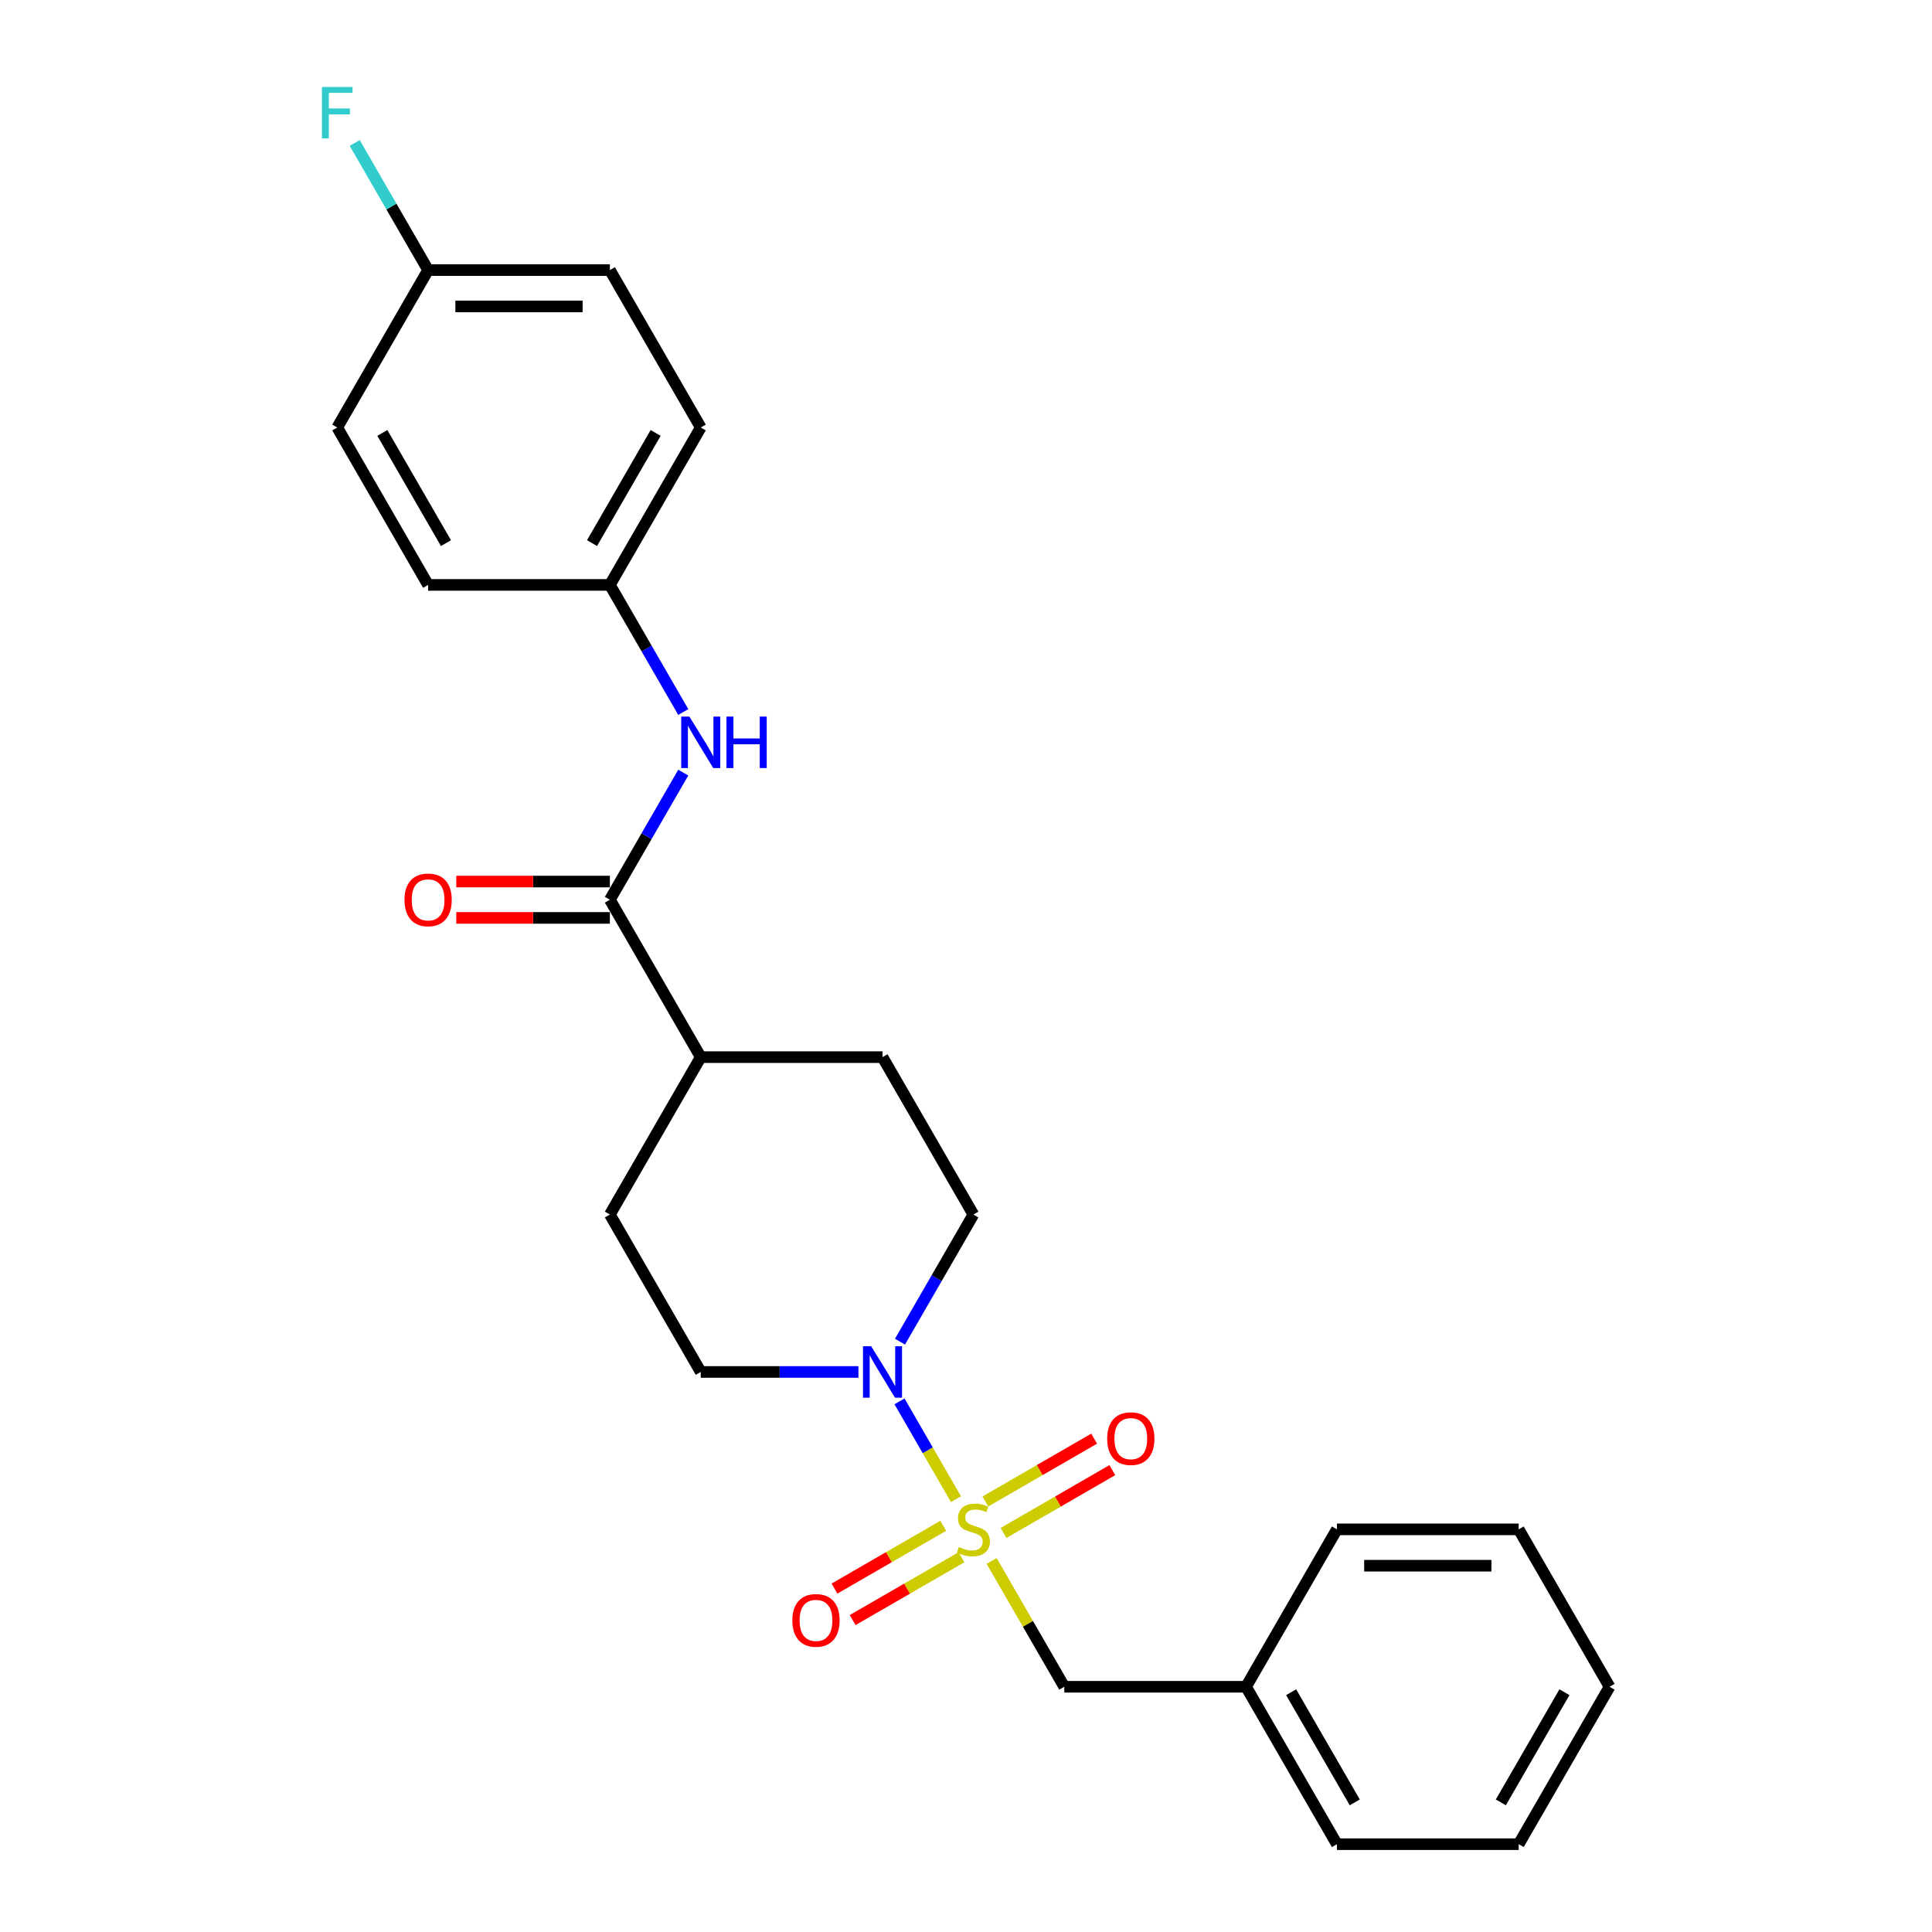 <?xml version='1.0' encoding='iso-8859-1'?>
<svg version='1.1' baseProfile='full'
              xmlns='http://www.w3.org/2000/svg'
                      xmlns:rdkit='http://www.rdkit.org/xml'
                      xmlns:xlink='http://www.w3.org/1999/xlink'
                  xml:space='preserve'
width='1000px' height='1000px' viewBox='0 0 1000 1000'>
<!-- END OF HEADER -->
<rect style='opacity:1.0;fill:#FFFFFF;stroke:none' width='1000' height='1000' x='0' y='0'> </rect>
<path class='bond-0' d='M 494.799,775.96 L 480.187,750.652' style='fill:none;fill-rule:evenodd;stroke:#CCCC00;stroke-width:6px;stroke-linecap:butt;stroke-linejoin:miter;stroke-opacity:1' />
<path class='bond-0' d='M 480.187,750.652 L 465.576,725.344' style='fill:none;fill-rule:evenodd;stroke:#0000FF;stroke-width:6px;stroke-linecap:butt;stroke-linejoin:miter;stroke-opacity:1' />
<path class='bond-3' d='M 513.267,807.947 L 532.066,840.509' style='fill:none;fill-rule:evenodd;stroke:#CCCC00;stroke-width:6px;stroke-linecap:butt;stroke-linejoin:miter;stroke-opacity:1' />
<path class='bond-3' d='M 532.066,840.509 L 550.866,873.071' style='fill:none;fill-rule:evenodd;stroke:#000000;stroke-width:6px;stroke-linecap:butt;stroke-linejoin:miter;stroke-opacity:1' />
<path class='bond-4' d='M 519.425,793.454 L 547.581,777.198' style='fill:none;fill-rule:evenodd;stroke:#CCCC00;stroke-width:6px;stroke-linecap:butt;stroke-linejoin:miter;stroke-opacity:1' />
<path class='bond-4' d='M 547.581,777.198 L 575.737,760.942' style='fill:none;fill-rule:evenodd;stroke:#FF0000;stroke-width:6px;stroke-linecap:butt;stroke-linejoin:miter;stroke-opacity:1' />
<path class='bond-4' d='M 510.017,777.159 L 538.173,760.903' style='fill:none;fill-rule:evenodd;stroke:#CCCC00;stroke-width:6px;stroke-linecap:butt;stroke-linejoin:miter;stroke-opacity:1' />
<path class='bond-4' d='M 538.173,760.903 L 566.329,744.647' style='fill:none;fill-rule:evenodd;stroke:#FF0000;stroke-width:6px;stroke-linecap:butt;stroke-linejoin:miter;stroke-opacity:1' />
<path class='bond-5' d='M 488.228,789.739 L 460.072,805.995' style='fill:none;fill-rule:evenodd;stroke:#CCCC00;stroke-width:6px;stroke-linecap:butt;stroke-linejoin:miter;stroke-opacity:1' />
<path class='bond-5' d='M 460.072,805.995 L 431.916,822.251' style='fill:none;fill-rule:evenodd;stroke:#FF0000;stroke-width:6px;stroke-linecap:butt;stroke-linejoin:miter;stroke-opacity:1' />
<path class='bond-5' d='M 497.636,806.034 L 469.48,822.29' style='fill:none;fill-rule:evenodd;stroke:#CCCC00;stroke-width:6px;stroke-linecap:butt;stroke-linejoin:miter;stroke-opacity:1' />
<path class='bond-5' d='M 469.48,822.29 L 441.324,838.546' style='fill:none;fill-rule:evenodd;stroke:#FF0000;stroke-width:6px;stroke-linecap:butt;stroke-linejoin:miter;stroke-opacity:1' />
<path class='bond-7' d='M 465.836,694.448 L 484.831,661.548' style='fill:none;fill-rule:evenodd;stroke:#0000FF;stroke-width:6px;stroke-linecap:butt;stroke-linejoin:miter;stroke-opacity:1' />
<path class='bond-7' d='M 484.831,661.548 L 503.827,628.647' style='fill:none;fill-rule:evenodd;stroke:#000000;stroke-width:6px;stroke-linecap:butt;stroke-linejoin:miter;stroke-opacity:1' />
<path class='bond-8' d='M 444.331,710.122 L 403.52,710.122' style='fill:none;fill-rule:evenodd;stroke:#0000FF;stroke-width:6px;stroke-linecap:butt;stroke-linejoin:miter;stroke-opacity:1' />
<path class='bond-8' d='M 403.52,710.122 L 362.708,710.122' style='fill:none;fill-rule:evenodd;stroke:#000000;stroke-width:6px;stroke-linecap:butt;stroke-linejoin:miter;stroke-opacity:1' />
<path class='bond-1' d='M 315.669,465.698 L 362.708,547.172' style='fill:none;fill-rule:evenodd;stroke:#000000;stroke-width:6px;stroke-linecap:butt;stroke-linejoin:miter;stroke-opacity:1' />
<path class='bond-2' d='M 315.669,465.698 L 334.664,432.797' style='fill:none;fill-rule:evenodd;stroke:#000000;stroke-width:6px;stroke-linecap:butt;stroke-linejoin:miter;stroke-opacity:1' />
<path class='bond-2' d='M 334.664,432.797 L 353.659,399.897' style='fill:none;fill-rule:evenodd;stroke:#0000FF;stroke-width:6px;stroke-linecap:butt;stroke-linejoin:miter;stroke-opacity:1' />
<path class='bond-9' d='M 315.669,456.29 L 275.921,456.29' style='fill:none;fill-rule:evenodd;stroke:#000000;stroke-width:6px;stroke-linecap:butt;stroke-linejoin:miter;stroke-opacity:1' />
<path class='bond-9' d='M 275.921,456.29 L 236.172,456.29' style='fill:none;fill-rule:evenodd;stroke:#FF0000;stroke-width:6px;stroke-linecap:butt;stroke-linejoin:miter;stroke-opacity:1' />
<path class='bond-9' d='M 315.669,475.106 L 275.921,475.106' style='fill:none;fill-rule:evenodd;stroke:#000000;stroke-width:6px;stroke-linecap:butt;stroke-linejoin:miter;stroke-opacity:1' />
<path class='bond-9' d='M 275.921,475.106 L 236.172,475.106' style='fill:none;fill-rule:evenodd;stroke:#FF0000;stroke-width:6px;stroke-linecap:butt;stroke-linejoin:miter;stroke-opacity:1' />
<path class='bond-12' d='M 353.659,368.55 L 334.664,335.649' style='fill:none;fill-rule:evenodd;stroke:#0000FF;stroke-width:6px;stroke-linecap:butt;stroke-linejoin:miter;stroke-opacity:1' />
<path class='bond-12' d='M 334.664,335.649 L 315.669,302.749' style='fill:none;fill-rule:evenodd;stroke:#000000;stroke-width:6px;stroke-linecap:butt;stroke-linejoin:miter;stroke-opacity:1' />
<path class='bond-14' d='M 550.866,873.071 L 644.945,873.071' style='fill:none;fill-rule:evenodd;stroke:#000000;stroke-width:6px;stroke-linecap:butt;stroke-linejoin:miter;stroke-opacity:1' />
<path class='bond-6' d='M 362.708,547.172 L 315.669,628.647' style='fill:none;fill-rule:evenodd;stroke:#000000;stroke-width:6px;stroke-linecap:butt;stroke-linejoin:miter;stroke-opacity:1' />
<path class='bond-25' d='M 362.708,547.172 L 456.787,547.172' style='fill:none;fill-rule:evenodd;stroke:#000000;stroke-width:6px;stroke-linecap:butt;stroke-linejoin:miter;stroke-opacity:1' />
<path class='bond-10' d='M 503.827,628.647 L 456.787,547.172' style='fill:none;fill-rule:evenodd;stroke:#000000;stroke-width:6px;stroke-linecap:butt;stroke-linejoin:miter;stroke-opacity:1' />
<path class='bond-11' d='M 362.708,710.122 L 315.669,628.647' style='fill:none;fill-rule:evenodd;stroke:#000000;stroke-width:6px;stroke-linecap:butt;stroke-linejoin:miter;stroke-opacity:1' />
<path class='bond-16' d='M 315.669,302.749 L 221.59,302.749' style='fill:none;fill-rule:evenodd;stroke:#000000;stroke-width:6px;stroke-linecap:butt;stroke-linejoin:miter;stroke-opacity:1' />
<path class='bond-17' d='M 315.669,302.749 L 362.708,221.274' style='fill:none;fill-rule:evenodd;stroke:#000000;stroke-width:6px;stroke-linecap:butt;stroke-linejoin:miter;stroke-opacity:1' />
<path class='bond-17' d='M 306.43,281.119 L 339.358,224.087' style='fill:none;fill-rule:evenodd;stroke:#000000;stroke-width:6px;stroke-linecap:butt;stroke-linejoin:miter;stroke-opacity:1' />
<path class='bond-13' d='M 221.59,139.799 L 315.669,139.799' style='fill:none;fill-rule:evenodd;stroke:#000000;stroke-width:6px;stroke-linecap:butt;stroke-linejoin:miter;stroke-opacity:1' />
<path class='bond-13' d='M 235.702,158.615 L 301.557,158.615' style='fill:none;fill-rule:evenodd;stroke:#000000;stroke-width:6px;stroke-linecap:butt;stroke-linejoin:miter;stroke-opacity:1' />
<path class='bond-15' d='M 221.59,139.799 L 202.595,106.899' style='fill:none;fill-rule:evenodd;stroke:#000000;stroke-width:6px;stroke-linecap:butt;stroke-linejoin:miter;stroke-opacity:1' />
<path class='bond-15' d='M 202.595,106.899 L 183.6,73.998' style='fill:none;fill-rule:evenodd;stroke:#33CCCC;stroke-width:6px;stroke-linecap:butt;stroke-linejoin:miter;stroke-opacity:1' />
<path class='bond-27' d='M 221.59,139.799 L 174.551,221.274' style='fill:none;fill-rule:evenodd;stroke:#000000;stroke-width:6px;stroke-linecap:butt;stroke-linejoin:miter;stroke-opacity:1' />
<path class='bond-20' d='M 644.945,873.071 L 691.984,954.545' style='fill:none;fill-rule:evenodd;stroke:#000000;stroke-width:6px;stroke-linecap:butt;stroke-linejoin:miter;stroke-opacity:1' />
<path class='bond-20' d='M 668.296,875.884 L 701.223,932.916' style='fill:none;fill-rule:evenodd;stroke:#000000;stroke-width:6px;stroke-linecap:butt;stroke-linejoin:miter;stroke-opacity:1' />
<path class='bond-21' d='M 644.945,873.071 L 691.984,791.596' style='fill:none;fill-rule:evenodd;stroke:#000000;stroke-width:6px;stroke-linecap:butt;stroke-linejoin:miter;stroke-opacity:1' />
<path class='bond-18' d='M 221.59,302.749 L 174.551,221.274' style='fill:none;fill-rule:evenodd;stroke:#000000;stroke-width:6px;stroke-linecap:butt;stroke-linejoin:miter;stroke-opacity:1' />
<path class='bond-18' d='M 230.829,281.119 L 197.902,224.087' style='fill:none;fill-rule:evenodd;stroke:#000000;stroke-width:6px;stroke-linecap:butt;stroke-linejoin:miter;stroke-opacity:1' />
<path class='bond-19' d='M 362.708,221.274 L 315.669,139.799' style='fill:none;fill-rule:evenodd;stroke:#000000;stroke-width:6px;stroke-linecap:butt;stroke-linejoin:miter;stroke-opacity:1' />
<path class='bond-23' d='M 691.984,954.545 L 786.063,954.545' style='fill:none;fill-rule:evenodd;stroke:#000000;stroke-width:6px;stroke-linecap:butt;stroke-linejoin:miter;stroke-opacity:1' />
<path class='bond-22' d='M 691.984,791.596 L 786.063,791.596' style='fill:none;fill-rule:evenodd;stroke:#000000;stroke-width:6px;stroke-linecap:butt;stroke-linejoin:miter;stroke-opacity:1' />
<path class='bond-22' d='M 706.096,810.412 L 771.951,810.412' style='fill:none;fill-rule:evenodd;stroke:#000000;stroke-width:6px;stroke-linecap:butt;stroke-linejoin:miter;stroke-opacity:1' />
<path class='bond-24' d='M 786.063,791.596 L 833.102,873.071' style='fill:none;fill-rule:evenodd;stroke:#000000;stroke-width:6px;stroke-linecap:butt;stroke-linejoin:miter;stroke-opacity:1' />
<path class='bond-26' d='M 786.063,954.545 L 833.102,873.071' style='fill:none;fill-rule:evenodd;stroke:#000000;stroke-width:6px;stroke-linecap:butt;stroke-linejoin:miter;stroke-opacity:1' />
<path class='bond-26' d='M 776.824,932.916 L 809.751,875.884' style='fill:none;fill-rule:evenodd;stroke:#000000;stroke-width:6px;stroke-linecap:butt;stroke-linejoin:miter;stroke-opacity:1' />
<path  class='atom-0' d='M 496.3 800.741
Q 496.601 800.854, 497.843 801.38
Q 499.085 801.907, 500.44 802.246
Q 501.832 802.547, 503.187 802.547
Q 505.708 802.547, 507.176 801.343
Q 508.643 800.101, 508.643 797.956
Q 508.643 796.488, 507.891 795.585
Q 507.176 794.682, 506.047 794.193
Q 504.918 793.704, 503.036 793.139
Q 500.665 792.424, 499.235 791.747
Q 497.843 791.069, 496.827 789.639
Q 495.849 788.209, 495.849 785.801
Q 495.849 782.452, 498.107 780.382
Q 500.402 778.312, 504.918 778.312
Q 508.004 778.312, 511.503 779.78
L 510.638 782.678
Q 507.439 781.36, 505.031 781.36
Q 502.434 781.36, 501.004 782.452
Q 499.574 783.505, 499.612 785.349
Q 499.612 786.779, 500.327 787.645
Q 501.079 788.51, 502.133 789
Q 503.224 789.489, 505.031 790.053
Q 507.439 790.806, 508.869 791.559
Q 510.299 792.311, 511.315 793.854
Q 512.369 795.359, 512.369 797.956
Q 512.369 801.644, 509.885 803.638
Q 507.439 805.595, 503.337 805.595
Q 500.967 805.595, 499.16 805.068
Q 497.392 804.579, 495.284 803.714
L 496.3 800.741
' fill='#CCCC00'/>
<path  class='atom-1' d='M 450.898 696.8
L 459.628 710.912
Q 460.494 712.304, 461.886 714.826
Q 463.279 717.347, 463.354 717.497
L 463.354 696.8
L 466.891 696.8
L 466.891 723.443
L 463.241 723.443
L 453.871 708.014
Q 452.779 706.208, 451.613 704.138
Q 450.484 702.068, 450.145 701.429
L 450.145 723.443
L 446.683 723.443
L 446.683 696.8
L 450.898 696.8
' fill='#0000FF'/>
<path  class='atom-3' d='M 356.819 370.902
L 365.55 385.013
Q 366.415 386.406, 367.807 388.927
Q 369.2 391.448, 369.275 391.599
L 369.275 370.902
L 372.812 370.902
L 372.812 397.545
L 369.162 397.545
L 359.792 382.116
Q 358.701 380.309, 357.534 378.24
Q 356.405 376.17, 356.066 375.53
L 356.066 397.545
L 352.604 397.545
L 352.604 370.902
L 356.819 370.902
' fill='#0000FF'/>
<path  class='atom-3' d='M 376.011 370.902
L 379.624 370.902
L 379.624 382.229
L 393.246 382.229
L 393.246 370.902
L 396.859 370.902
L 396.859 397.545
L 393.246 397.545
L 393.246 385.239
L 379.624 385.239
L 379.624 397.545
L 376.011 397.545
L 376.011 370.902
' fill='#0000FF'/>
<path  class='atom-5' d='M 573.071 744.632
Q 573.071 738.235, 576.232 734.66
Q 579.393 731.085, 585.301 731.085
Q 591.209 731.085, 594.37 734.66
Q 597.531 738.235, 597.531 744.632
Q 597.531 751.105, 594.333 754.793
Q 591.134 758.443, 585.301 758.443
Q 579.431 758.443, 576.232 754.793
Q 573.071 751.142, 573.071 744.632
M 585.301 755.432
Q 589.365 755.432, 591.548 752.723
Q 593.768 749.976, 593.768 744.632
Q 593.768 739.401, 591.548 736.767
Q 589.365 734.095, 585.301 734.095
Q 581.237 734.095, 579.017 736.729
Q 576.834 739.364, 576.834 744.632
Q 576.834 750.013, 579.017 752.723
Q 581.237 755.432, 585.301 755.432
' fill='#FF0000'/>
<path  class='atom-6' d='M 410.122 838.711
Q 410.122 832.314, 413.283 828.739
Q 416.444 825.164, 422.352 825.164
Q 428.26 825.164, 431.421 828.739
Q 434.582 832.314, 434.582 838.711
Q 434.582 845.184, 431.383 848.871
Q 428.185 852.522, 422.352 852.522
Q 416.481 852.522, 413.283 848.871
Q 410.122 845.221, 410.122 838.711
M 422.352 849.511
Q 426.416 849.511, 428.599 846.802
Q 430.819 844.055, 430.819 838.711
Q 430.819 833.48, 428.599 830.846
Q 426.416 828.174, 422.352 828.174
Q 418.288 828.174, 416.067 830.808
Q 413.885 833.442, 413.885 838.711
Q 413.885 844.092, 416.067 846.802
Q 418.288 849.511, 422.352 849.511
' fill='#FF0000'/>
<path  class='atom-10' d='M 209.36 465.773
Q 209.36 459.376, 212.521 455.801
Q 215.682 452.226, 221.59 452.226
Q 227.498 452.226, 230.659 455.801
Q 233.82 459.376, 233.82 465.773
Q 233.82 472.246, 230.622 475.934
Q 227.423 479.584, 221.59 479.584
Q 215.72 479.584, 212.521 475.934
Q 209.36 472.283, 209.36 465.773
M 221.59 476.573
Q 225.654 476.573, 227.837 473.864
Q 230.057 471.117, 230.057 465.773
Q 230.057 460.542, 227.837 457.908
Q 225.654 455.236, 221.59 455.236
Q 217.526 455.236, 215.306 457.87
Q 213.123 460.505, 213.123 465.773
Q 213.123 471.154, 215.306 473.864
Q 217.526 476.573, 221.59 476.573
' fill='#FF0000'/>
<path  class='atom-16' d='M 166.629 45.003
L 182.472 45.003
L 182.472 48.051
L 170.204 48.051
L 170.204 56.142
L 181.117 56.142
L 181.117 59.228
L 170.204 59.228
L 170.204 71.646
L 166.629 71.646
L 166.629 45.003
' fill='#33CCCC'/>
</svg>

